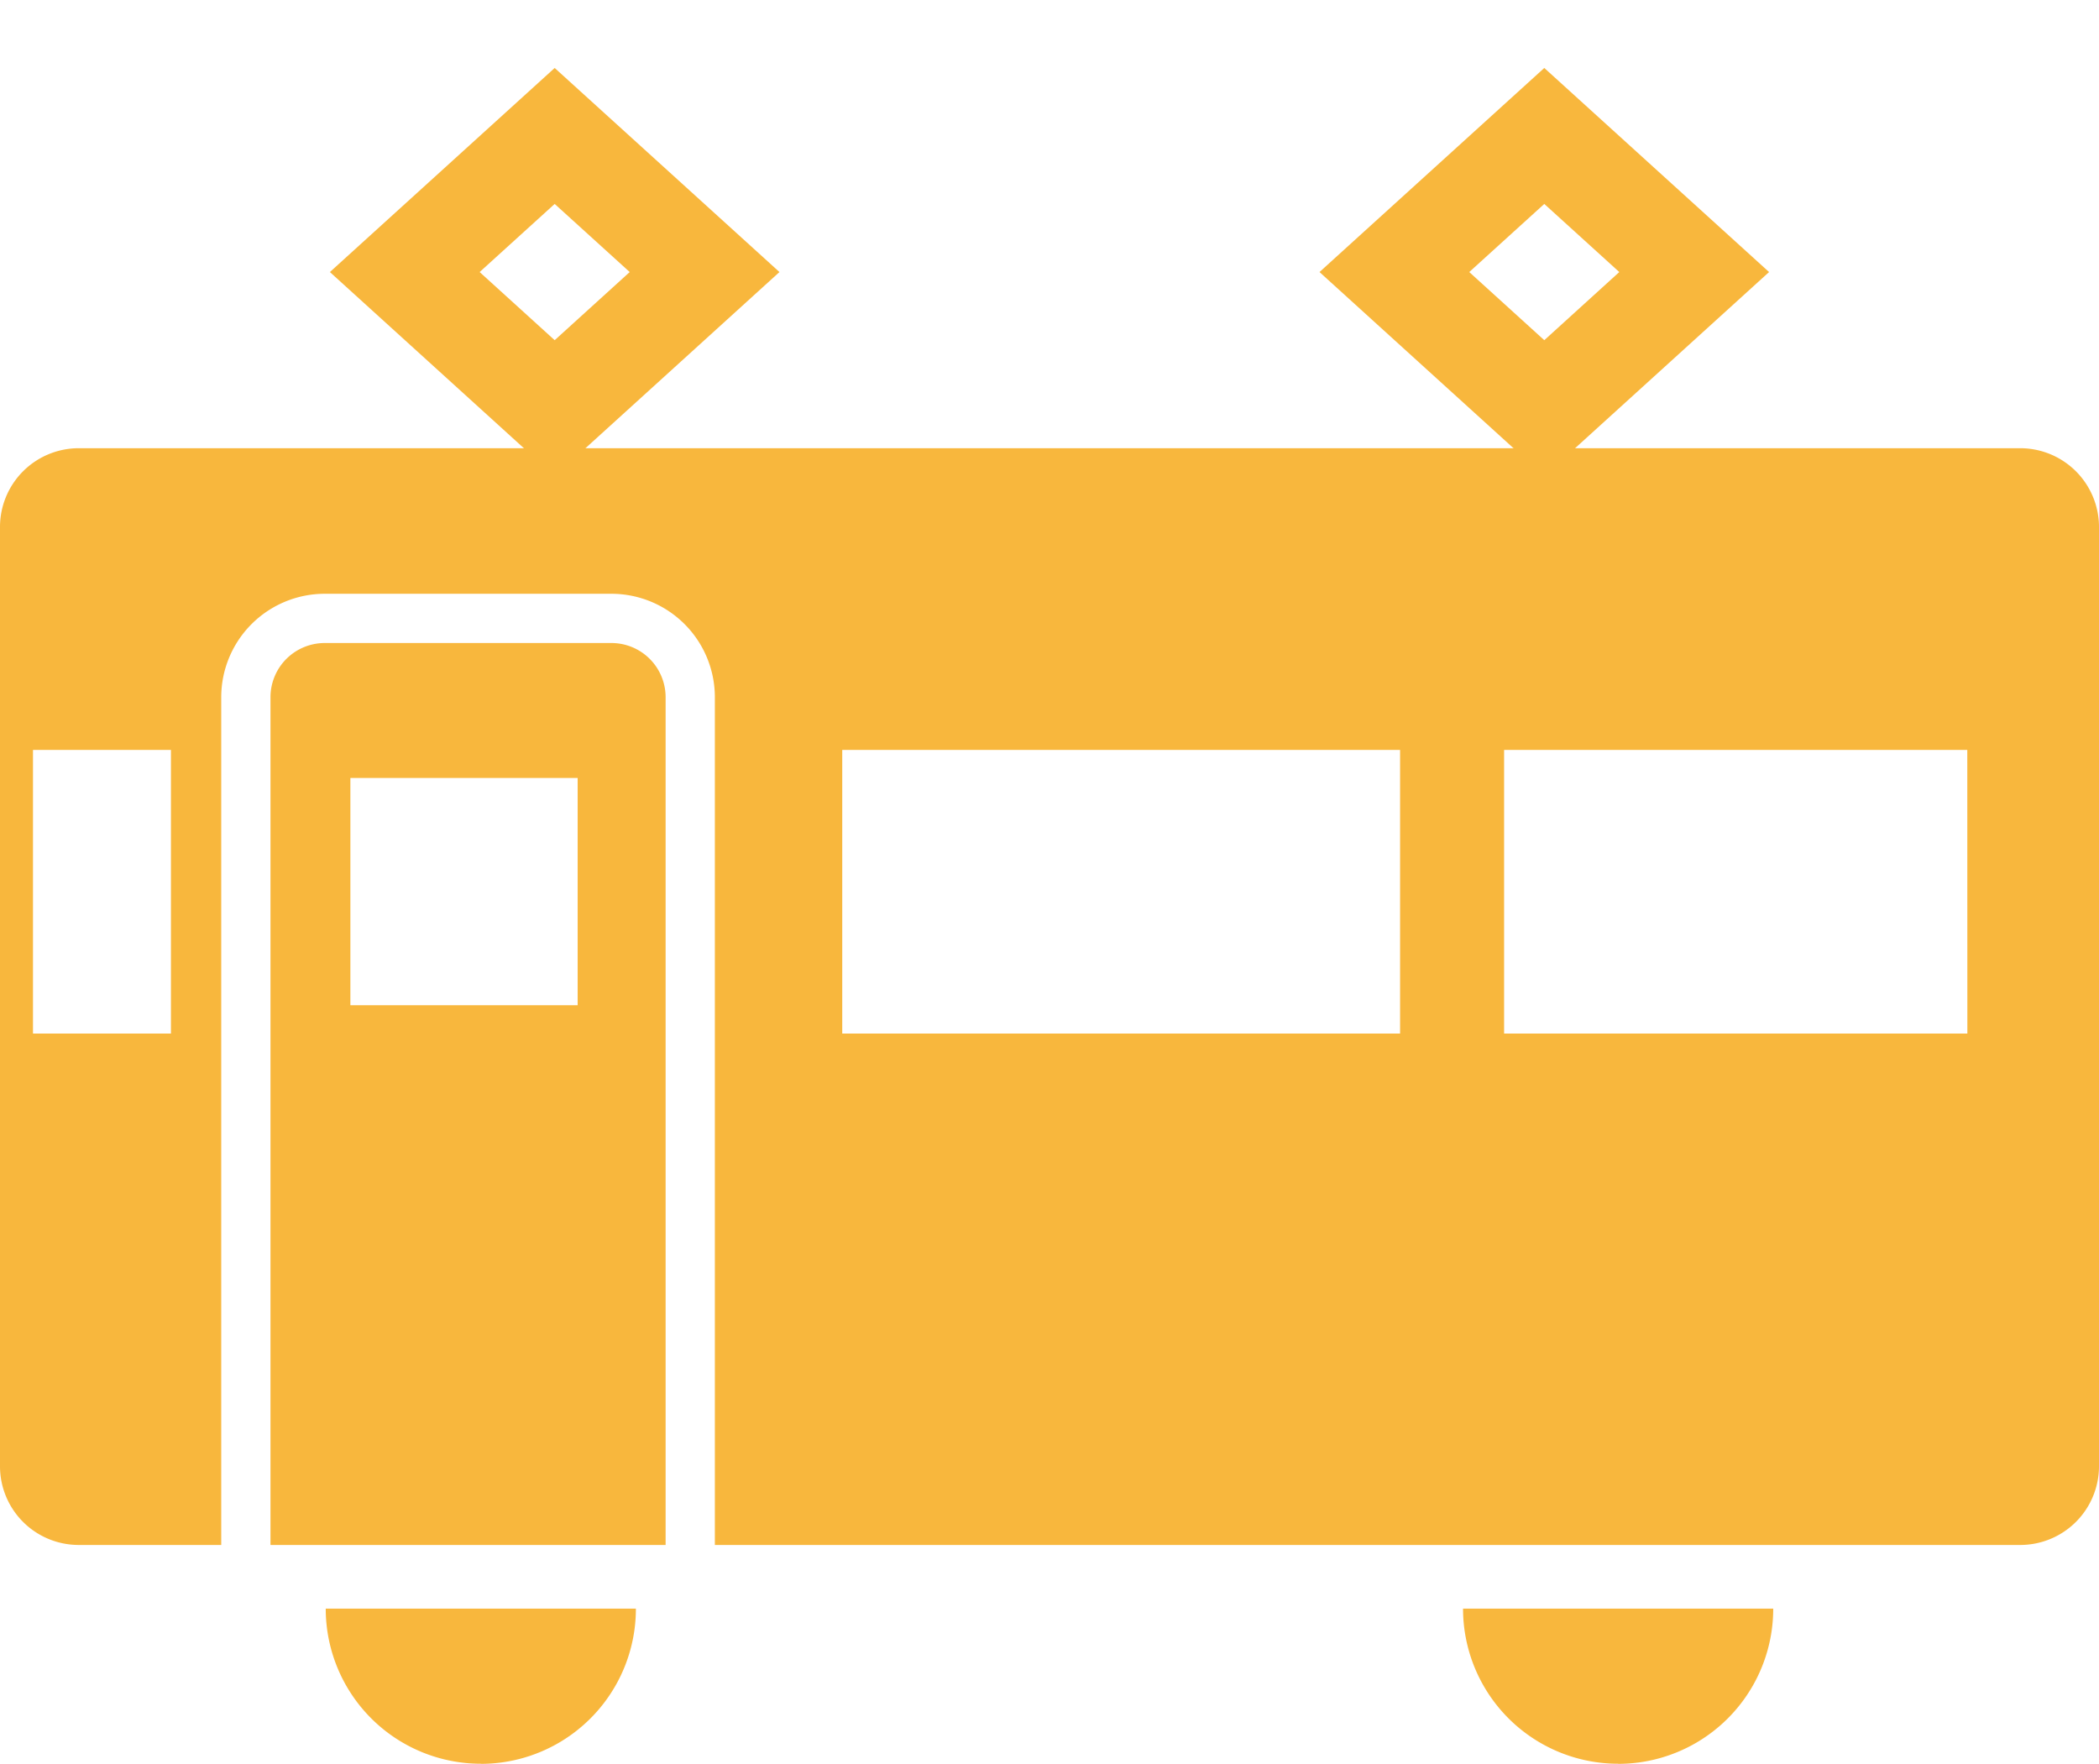 <svg xmlns="http://www.w3.org/2000/svg" width="59.109" height="49.671"><defs><clipPath id="a"><path fill="#f8b73d" d="M0 0h59.109v49.671H0z"/></clipPath></defs><g clip-path="url(#a)" fill="#f8b73d"><path d="M17.22 18.108H9.142a1.527 1.527 0 0 0-1.525 1.525v23.874h11.127V19.633a1.526 1.526 0 0 0-1.524-1.525m-.953 10.2h-6.4v-6.4h6.4Z"/><path d="M56.891 12.622H2.218A2.218 2.218 0 0 0 0 14.841v26.448a2.217 2.217 0 0 0 2.218 2.218H6.23V19.633a2.916 2.916 0 0 1 2.912-2.912h8.078a2.915 2.915 0 0 1 2.911 2.912v23.874h36.76a2.218 2.218 0 0 0 2.218-2.218V14.841a2.219 2.219 0 0 0-2.218-2.219M4.814 29.106H.929v-7.987h3.885Zm34.613 0H23.718v-7.987h15.709Zm15.975 0H42.356v-7.987H55.4ZM13.54 49.671a4.368 4.368 0 0 0 4.367-4.371H9.173a4.368 4.368 0 0 0 4.367 4.368m32.028.003a4.368 4.368 0 0 0 4.367-4.371H41.2a4.368 4.368 0 0 0 4.367 4.368"/><path d="m15.62 5.743 2.113 1.918L15.62 9.58l-2.113-1.919Zm0-3.829L9.29 7.661l6.33 5.748 6.33-5.748Zm27.868 3.829L45.6 7.661 43.488 9.58l-2.113-1.919Zm0-3.829-6.33 5.747 6.33 5.748 6.33-5.748Z"/></g></svg>